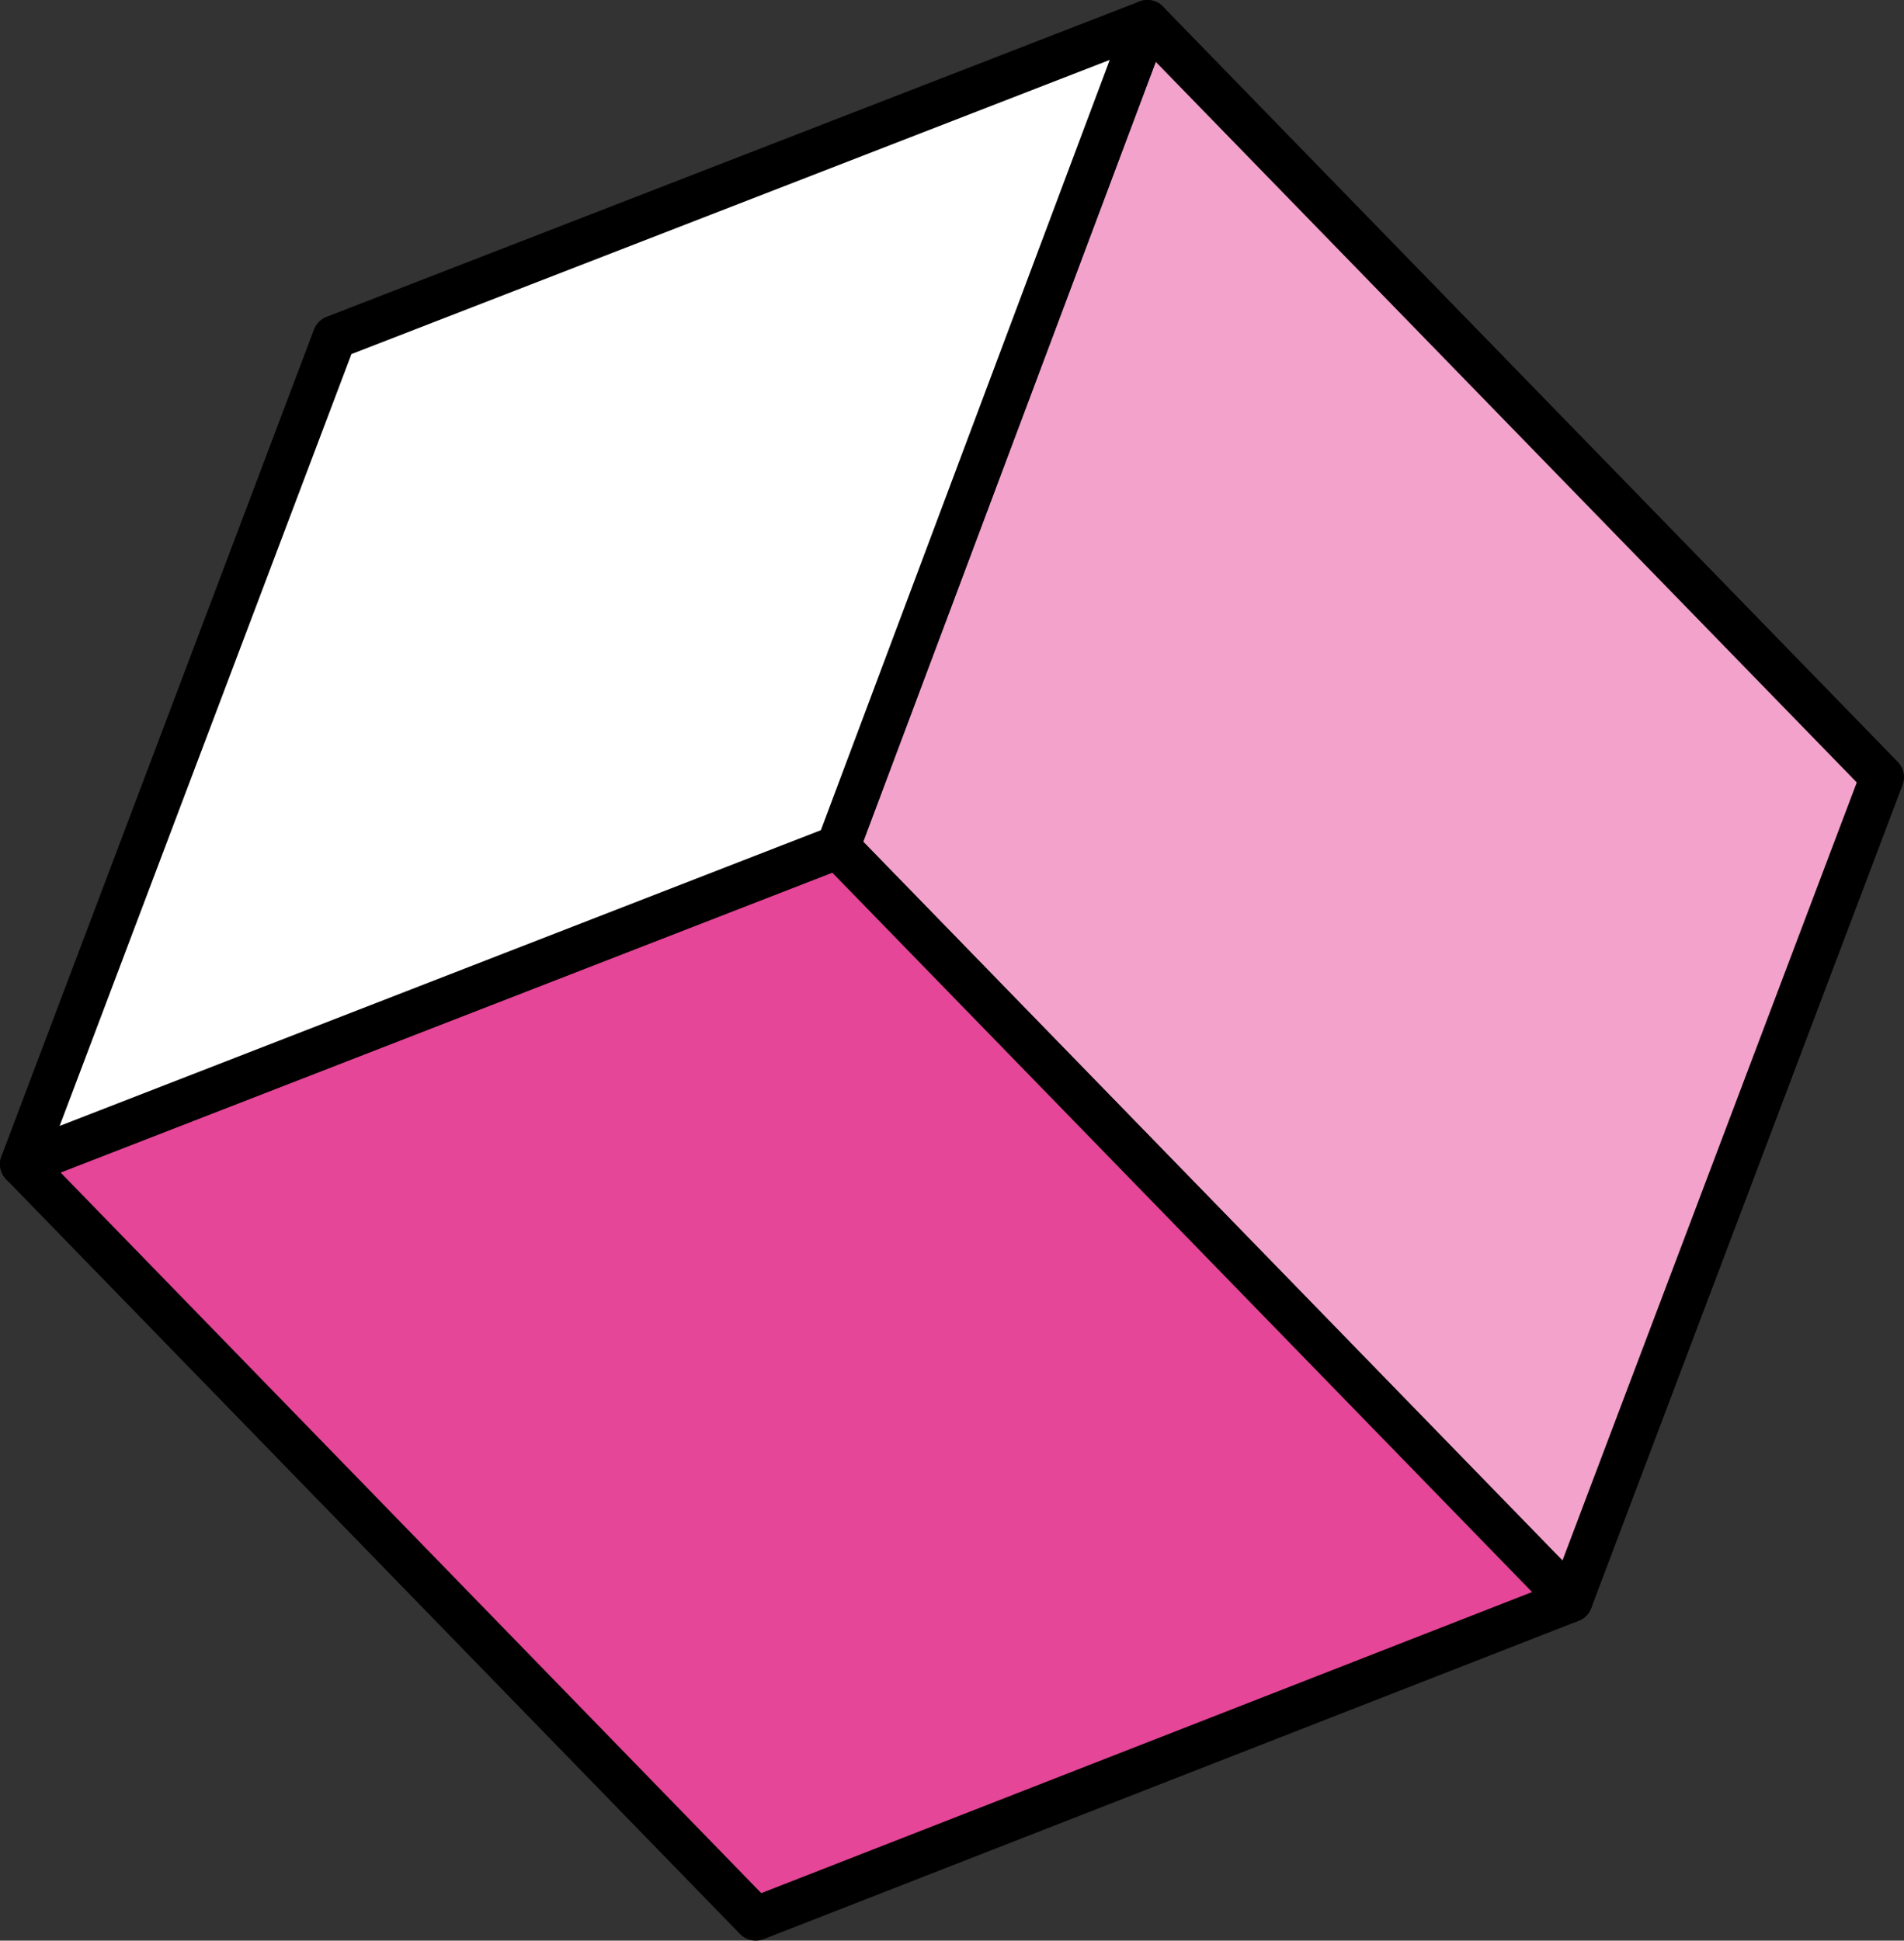 <svg xmlns="http://www.w3.org/2000/svg" width="32.663" height="33.284"><rect width="100%" height="100%" fill="#333333" stroke="none"/><g stroke="#000" stroke-linecap="round" stroke-linejoin="round" stroke-width=".75"><path d="M32.288 13.329l-5.342 14.12-12.574-12.923L19.683.375z" fill="#f2a2cb"/><path d="M12.964 32.909L.375 19.965l13.945-5.419.051-.021 12.575 12.924z" fill="#e54697"/><path d="M14.375 14.526l-.051.021L.375 19.965 5.737 5.784 19.683.375z" fill="#fff"/></g></svg>